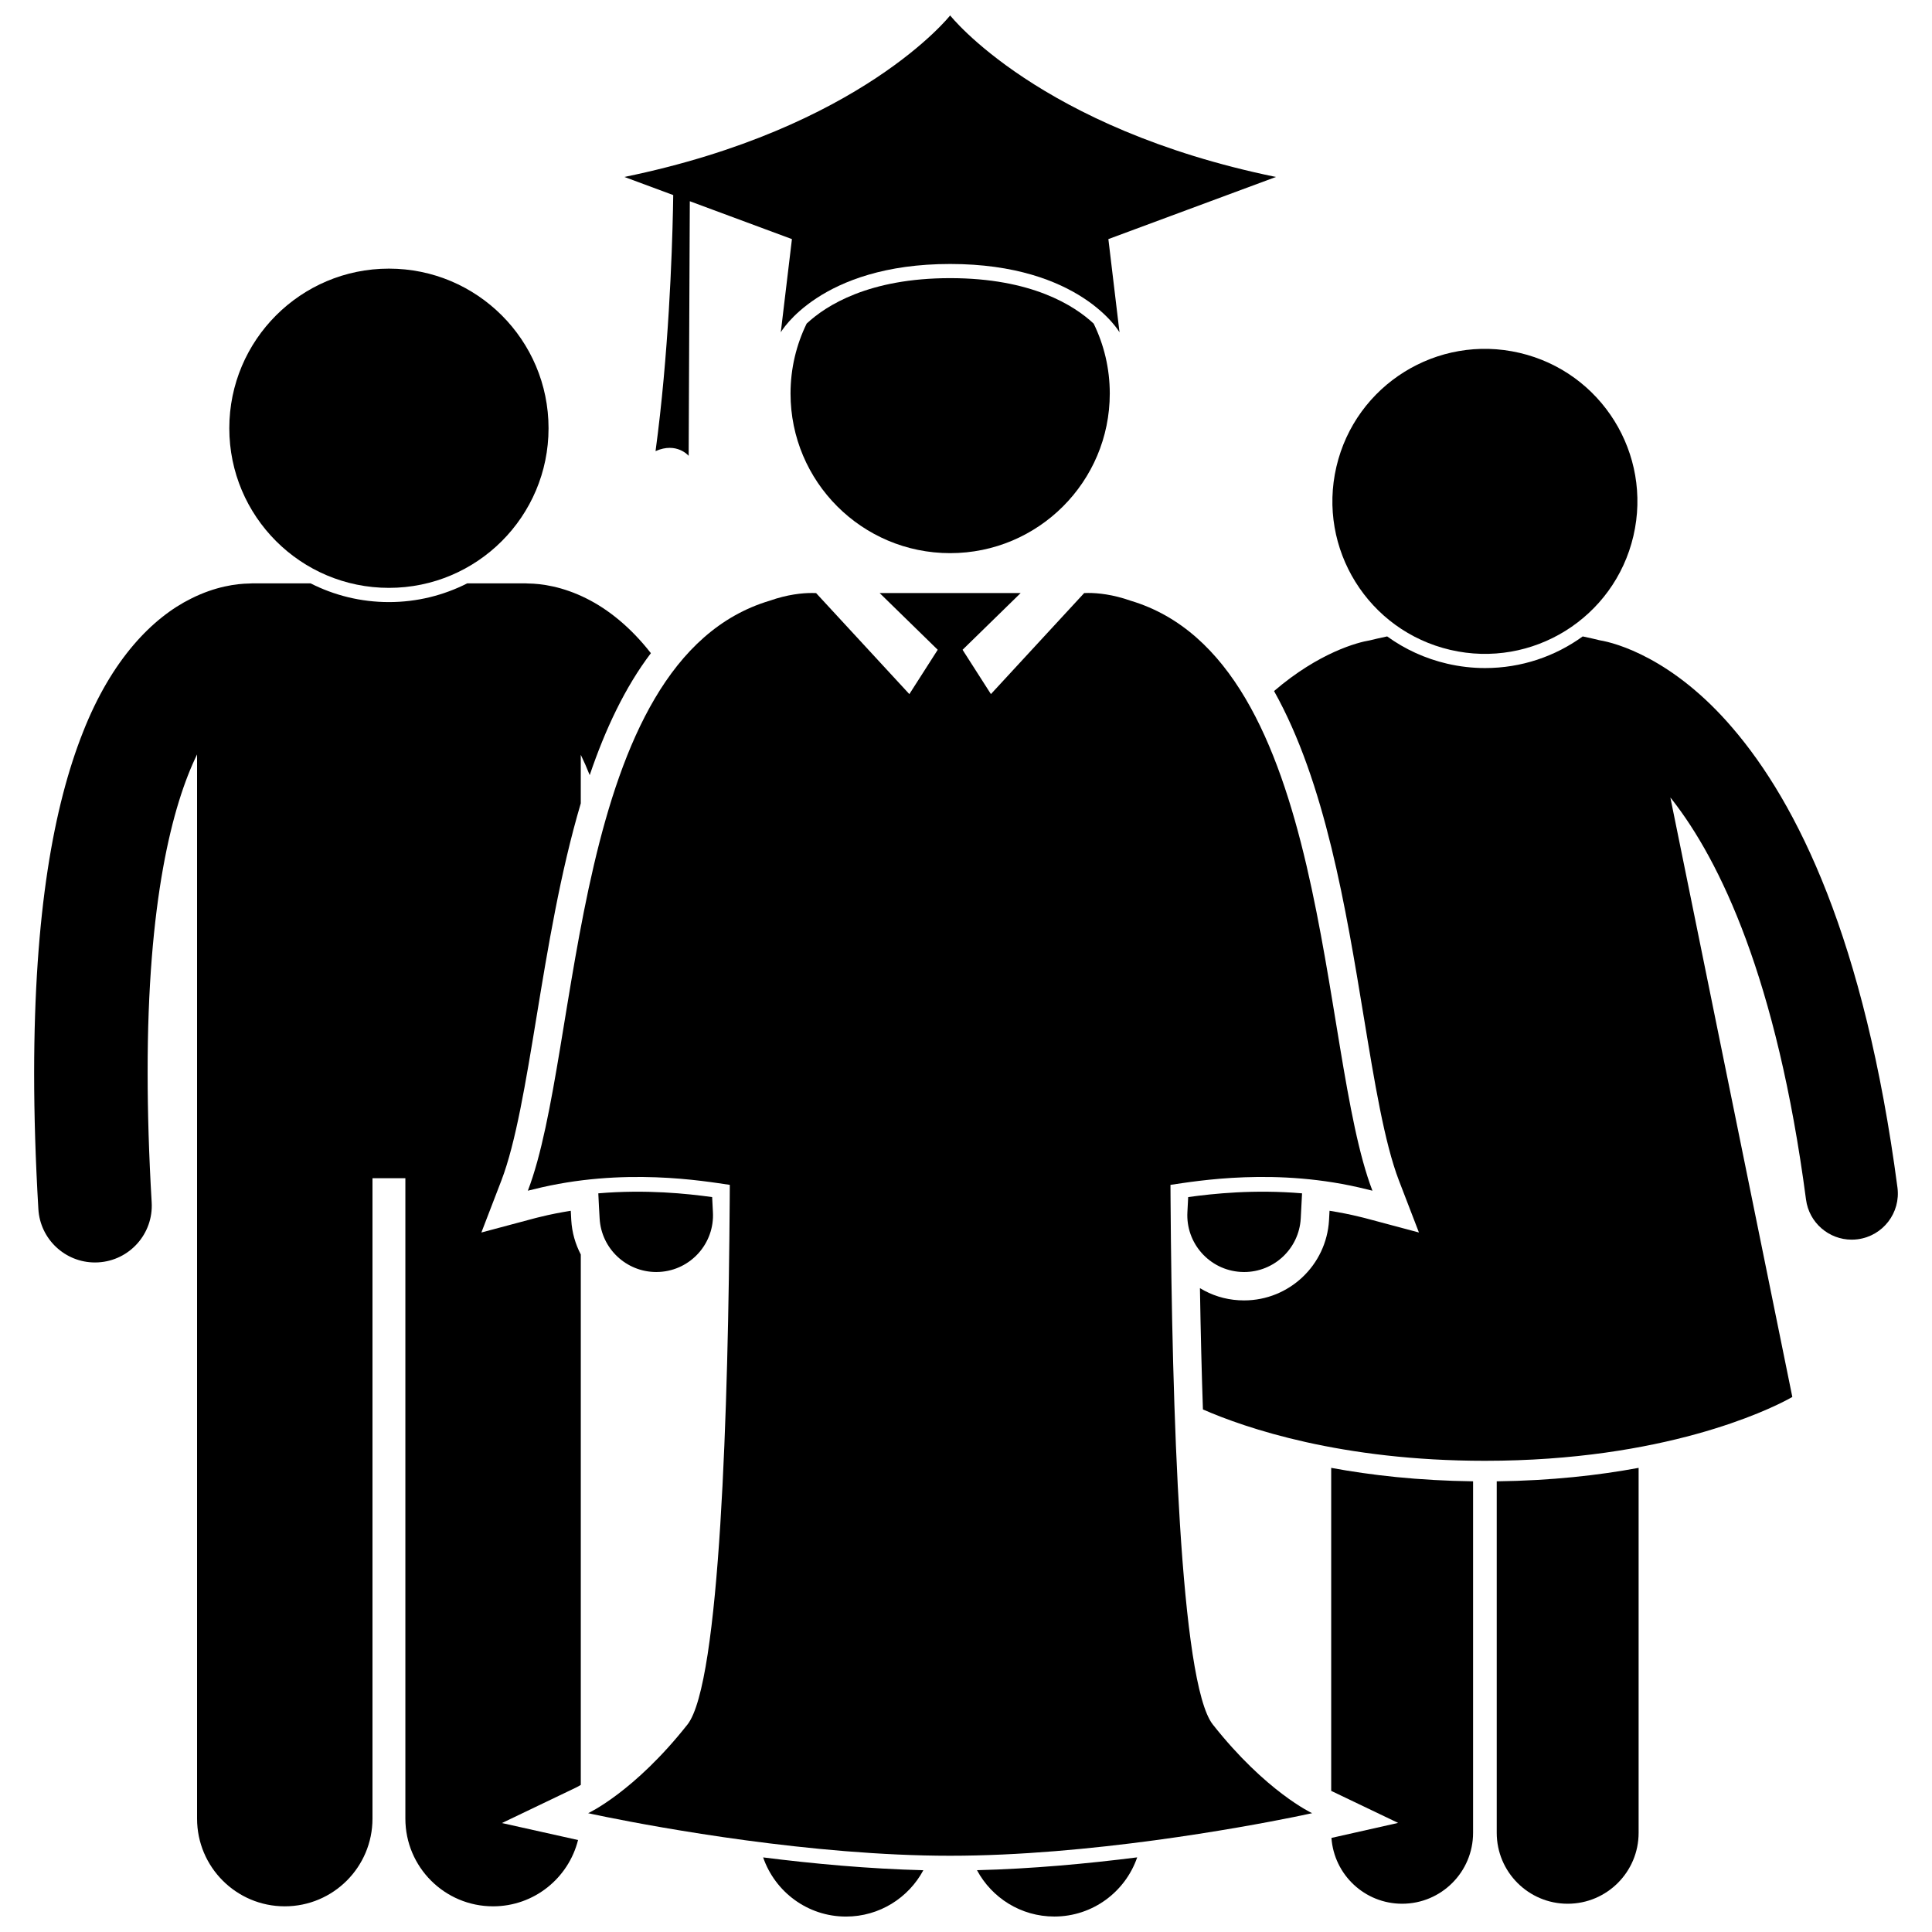 <?xml version="1.0" encoding="UTF-8"?>
<!-- Uploaded to: SVG Repo, www.svgrepo.com, Generator: SVG Repo Mixer Tools -->
<svg width="800px" height="800px" version="1.1" viewBox="144 144 512 512" xmlns="http://www.w3.org/2000/svg">
 <defs>
  <clipPath id="c">
   <path d="m346 636h43v15.902h-43z"/>
  </clipPath>
  <clipPath id="b">
   <path d="m402 636h44v15.902h-44z"/>
  </clipPath>
  <clipPath id="a">
   <path d="m309 148.09h174v116.91h-174z"/>
  </clipPath>
 </defs>
 <path d="m296.67 617.71c0.02-0.012 0.465-0.23 1.246-0.688v-140.57c-1.43-2.738-2.332-5.805-2.523-9.074-0.051-0.852-0.09-1.676-0.133-2.512-2.742 0.445-5.445 0.961-8.059 1.617-0.242 0.062-0.527 0.133-0.816 0.195l-0.559 0.141-14.258 3.809 5.297-13.773c3.828-9.957 6.488-26.133 9.301-43.254 3.008-18.289 6.309-38.324 11.746-56.707v-12.863c0.789 1.613 1.578 3.391 2.367 5.383 4.109-12.105 9.324-23.23 16.211-32.316-5.422-6.957-11.395-11.656-16.988-14.453-6.453-3.254-12.121-3.981-15.508-4.012-0.203-0.008-0.406-0.031-0.613-0.031h-15.57c-6.238 3.164-13.285 4.957-20.746 4.957-7.461 0-14.508-1.797-20.746-4.957h-15.57c-0.227 0-0.449 0.023-0.676 0.035-3.394 0.043-9.039 0.773-15.457 4.008-10.113 5.012-21.016 15.984-28.645 35.422-7.719 19.512-12.902 47.727-12.926 90.324 0 11.008 0.352 22.98 1.121 36.016 0.465 7.992 7.098 14.16 15 14.16 0.297 0 0.594-0.008 0.895-0.027 8.293-0.488 14.617-7.606 14.133-15.895-0.738-12.504-1.07-23.895-1.07-34.254-0.066-45.531 6.578-71.113 13.098-84.457v282.02c0 12.84 10.41 23.242 23.242 23.242 12.836 0 23.246-10.402 23.246-23.242v-169.71h8.715v169.71c0 12.84 10.41 23.242 23.242 23.242 10.875 0 19.984-7.477 22.52-17.57l-20.172-4.5z"/>
 <path d="m289.37 257.49c0 23.363-18.938 42.301-42.301 42.301-23.359 0-42.301-18.938-42.301-42.301s18.941-42.301 42.301-42.301c23.363 0 42.301 18.938 42.301 42.301"/>
 <path d="m496.78 618.6 17.734 8.488-17.668 3.981c0.699 9.75 8.805 17.441 18.734 17.441 10.379 0 18.801-8.418 18.801-18.801v-93.145c-14.484-0.184-27.039-1.609-37.602-3.566z"/>
 <path d="m540.65 629.71c0 10.383 8.414 18.801 18.801 18.801 10.379 0 18.801-8.418 18.801-18.801v-96.711c-10.559 1.961-23.113 3.387-37.602 3.566z"/>
 <path d="m505.43 413.59c2.816 17.125 5.473 33.305 9.301 43.262l5.301 13.773-14.258-3.809-0.559-0.141c-0.285-0.062-0.574-0.133-0.867-0.207-2.594-0.652-5.281-1.16-8.008-1.605-0.047 0.832-0.09 1.66-0.137 2.508-0.688 11.914-10.57 21.25-22.5 21.25h-0.012c-0.465 0-0.941-0.012-1.422-0.043-3.668-0.211-7.18-1.324-10.273-3.207 0.195 11.953 0.465 22.617 0.793 32.148 11.285 4.926 36.578 13.609 74.723 13.609 47.5 0 75.066-13.457 80.469-16.363 0.652-0.352 1.004-0.559 1.004-0.559l-32.32-158.85c0.152 0.191 0.301 0.355 0.453 0.551 12.621 16.141 27.762 47.289 35.496 105.99 0.809 6.148 6.062 10.625 12.102 10.625 0.531 0 1.07-0.035 1.609-0.105 6.691-0.887 11.402-7.023 10.52-13.715-8.668-65.688-26.504-101.75-43.691-121.77-15.84-18.543-31.078-22.582-35.176-23.242-0.91-0.227-2.481-0.602-4.539-1.031-7.316 5.297-16.27 8.383-25.887 8.383-3.363 0-6.746-0.391-10.047-1.16-5.824-1.355-11.191-3.824-15.891-7.227-2.062 0.434-3.644 0.809-4.559 1.039-3.231 0.52-13.453 3.184-25.418 13.438 13.547 24.188 19.035 57.508 23.793 86.461z"/>
 <path d="m546.68 237.51c21.734 5.059 35.254 26.785 30.191 48.523-5.062 21.734-26.789 35.254-48.523 30.191s-35.254-26.785-30.191-48.523 26.785-35.254 48.523-30.191"/>
 <g clip-path="url(#c)">
  <path d="m346.24 636.23c3.141 9.117 11.777 15.68 21.957 15.68 8.875 0 16.582-4.977 20.5-12.281-14.484-0.359-29.234-1.73-42.457-3.398z"/>
 </g>
 <g clip-path="url(#b)">
  <path d="m402.91 639.62c3.914 7.309 11.621 12.281 20.492 12.281 10.188 0 18.824-6.562 21.965-15.68-13.219 1.672-27.973 3.043-42.457 3.398z"/>
 </g>
 <path d="m395.8 217.71c-21.547 0-32.871 7.231-38.031 12.047-2.731 5.598-4.269 11.887-4.269 18.531 0 23.363 18.938 42.301 42.301 42.301s42.301-18.938 42.301-42.301c0-6.644-1.535-12.934-4.269-18.527-5.152-4.816-16.477-12.051-38.031-12.051z"/>
 <path d="m332.93 465.18c-0.078-1.34-0.137-2.617-0.203-3.938-6.609-0.914-17.473-2.074-30.168-0.996 0.105 2.211 0.211 4.414 0.352 6.695 0.469 7.988 7.094 14.156 15 14.156 0.297 0 0.594-0.008 0.898-0.027 8.281-0.484 14.609-7.602 14.121-15.891z"/>
 <path d="m458.88 461.24c-0.07 1.316-0.125 2.598-0.203 3.941-0.484 8.289 5.844 15.406 14.141 15.891 0.297 0.02 0.594 0.027 0.891 0.027 7.906 0.004 14.535-6.168 15-14.164 0.133-2.277 0.238-4.477 0.348-6.688-12.703-1.082-23.566 0.078-30.176 0.992z"/>
 <g clip-path="url(#a)">
  <path d="m395.8 148.09s-23.547 29.918-86.332 42.805l12.945 4.801c-0.012 0.961-0.035 2.312-0.07 3.988-0.242 11.449-1.16 38.371-4.617 63.867 5.641-2.508 8.777 1.254 8.777 1.254l0.285-63.469 0.02-4.008 27.062 10.035-2.953 24.699s10.355-18.105 44.883-18.105 44.883 18.105 44.883 18.105l-2.953-24.699 44.402-16.465c-62.781-12.891-86.332-42.809-86.332-42.809z"/>
 </g>
 <path d="m399.09 316.2 15.402-15.039-37.383-0.004 15.398 15.039-7.519 11.75-24.711-26.773c-0.332-0.012-0.68-0.023-1.066-0.023-2.539-0.012-6.535 0.383-11.242 2.047-53.156 15.875-49.777 119.15-64.082 156.35 0.496-0.133 0.984-0.234 1.48-0.359 23.781-5.988 45.387-2.137 52.039-1.188-0.004 1.293-0.016 2.602-0.023 3.914-0.375 54.824-2.527 128.12-11.195 139.1-14.102 17.859-26.32 23.5-26.32 23.5s1.746 0.387 4.863 1.016c13.746 2.769 54.293 10.262 91.066 10.262 36.777 0 77.328-7.492 91.066-10.262 3.117-0.633 4.867-1.016 4.867-1.016s-12.219-5.641-26.32-23.5c-8.672-10.984-10.824-84.277-11.199-139.1-0.008-1.312-0.016-2.621-0.023-3.914 6.652-0.953 28.258-4.805 52.043 1.188 0.492 0.125 0.984 0.227 1.48 0.359-14.309-37.199-10.926-140.5-64.105-156.36-4.695-1.66-8.691-2.055-11.227-2.047-0.387 0-0.734 0.012-1.059 0.027l-24.715 26.773z"/>
</svg>